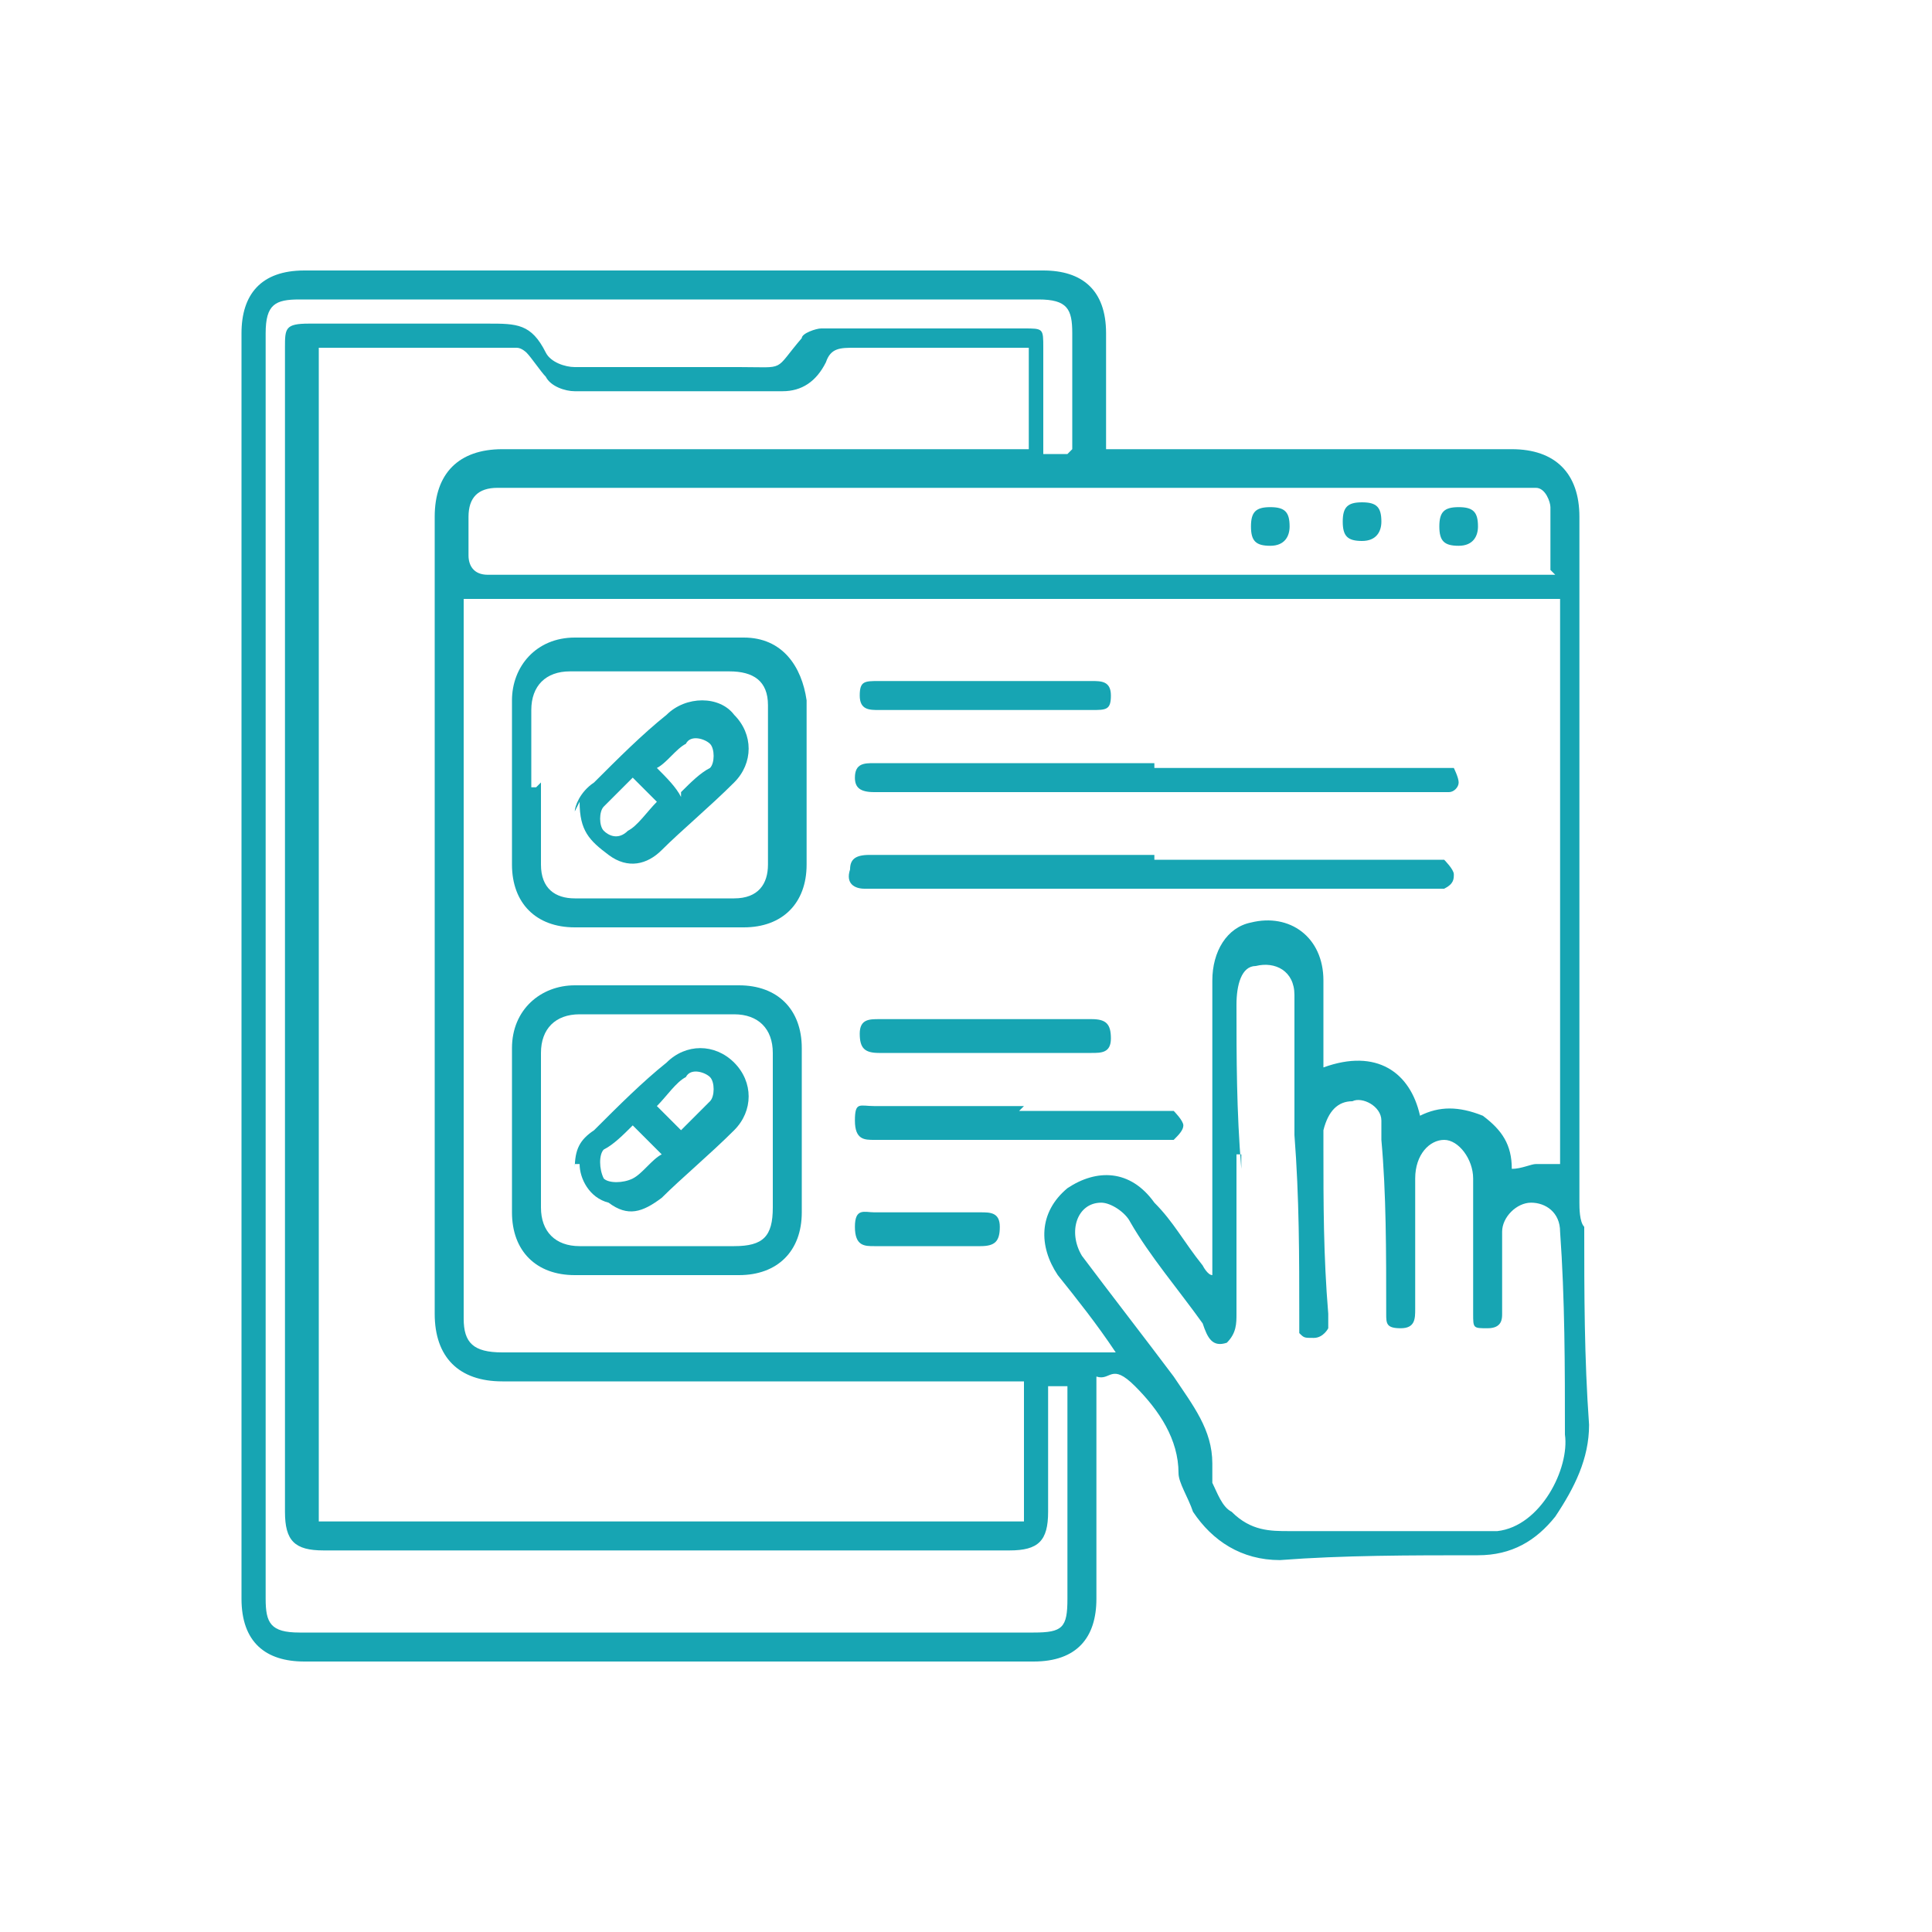 <svg xmlns="http://www.w3.org/2000/svg" viewBox="0 0 40 40"><defs><style>      .cls-1 {        fill: #17a5b3;      }    </style></defs><g><g id="Layer_1"><g id="Layer_1-2" data-name="Layer_1"><g><path class="cls-1" d="M22.8,9.3h8.5c.9,0,1.4.5,1.4,1.4v13.7c0,.1,0,.4,0,.5,0,.1,0,.4.1.5,0,1.4,0,2.7.1,4.1,0,.7-.3,1.3-.7,1.9-.4.5-.9.8-1.6.8-1.4,0-2.8,0-4.1.1-.8,0-1.4-.4-1.8-1-.1-.3-.3-.6-.3-.8,0-.7-.4-1.3-.9-1.8s-.5-.1-.8-.2v4.6c0,.8-.4,1.3-1.3,1.3H6.3c-.8,0-1.3-.4-1.3-1.3V6.9c0-.8.4-1.3,1.3-1.3h15.3c.8,0,1.3.4,1.3,1.3v2.5ZM32.1,12.4H9.6v14.9c0,.5.2.7.8.7h12.7c-.4-.6-.8-1.1-1.2-1.6-.4-.6-.4-1.3.2-1.8.6-.4,1.3-.4,1.8.3.4.4.6.8,1,1.3,0,0,.1.2.2.2v-2.7c0-1.1,0-2.2,0-3.4,0-.6.3-1.1.8-1.2.8-.2,1.5.3,1.5,1.2v1.8c1.1-.4,1.8.1,2,1,.4-.2.8-.2,1.3,0,.4.3.6.6.6,1.1.2,0,.4-.1.5-.1h.5v-11.7h-.1ZM6.6,7.2c0,8.1,0,16.2,0,24.3,4.9,0,9.8,0,14.6,0v-2.9h-10.8c-.9,0-1.4-.5-1.4-1.4V10.7c0-.9.5-1.4,1.4-1.4h10.9v-2.1h-3.6c-.3,0-.5,0-.6.3-.2.4-.5.6-.9.6h-4.3c-.2,0-.5-.1-.6-.3-.1-.1-.3-.4-.4-.5,0,0-.1-.1-.2-.1h-4ZM25.6,23.9c0,1.1,0,2.2,0,3.3,0,.2,0,.4-.2.6-.3.1-.4-.1-.5-.4-.5-.7-1.1-1.4-1.5-2.1-.1-.2-.4-.4-.6-.4-.5,0-.7.6-.4,1.1.6.8,1.3,1.7,1.9,2.5.4.6.8,1.1.8,1.8,0,.1,0,.2,0,.4.1.2.2.5.4.6.4.4.8.4,1.2.4,1.1,0,2.2,0,3.3,0h1c.9-.1,1.5-1.3,1.4-2,0-1.4,0-2.8-.1-4.2,0-.4-.3-.6-.6-.6s-.6.3-.6.6v1.7c0,.1,0,.3-.3.3s-.3,0-.3-.3v-.3c0-.8,0-1.6,0-2.5,0-.4-.3-.8-.6-.8s-.6.3-.6.8v2.7c0,.2,0,.4-.3.4s-.3-.1-.3-.3h0c0-1.3,0-2.5-.1-3.6v-.4c0-.3-.4-.5-.6-.4-.3,0-.5.2-.6.6v.4c0,1.1,0,2.2.1,3.4v.3c0,0-.1.2-.3.2s-.2,0-.3-.1v-.3c0-1.3,0-2.5-.1-3.8,0-1,0-2,0-2.9,0-.5-.4-.7-.8-.6-.3,0-.4.4-.4.8,0,1.1,0,2.2.1,3.4v-.3ZM22.2,9.3h0v-2.4c0-.5-.1-.7-.7-.7H6.2c-.5,0-.7.1-.7.7v26.2c0,.5.1.7.7.7h15.2c.6,0,.7-.1.7-.7v-4.1c0-1.4,0-.2,0-.3h-.4v2.6c0,.6-.2.8-.8.8H6.7c-.6,0-.8-.2-.8-.8V7.2c0-.4,0-.5.5-.5h3.7c.6,0,.9,0,1.2.6.1.2.4.3.6.3h3.4c1,0,.7.1,1.3-.6,0-.1.3-.2.4-.2h4.2c.4,0,.4,0,.4.4v2.2h.5ZM32.1,11.8v-1.3c0-.1-.1-.4-.3-.4s-.4,0-.5,0H10.3c-.4,0-.6.2-.6.6v.8c0,.2.1.4.4.4h21.7c7.2,0,.2,0,.4,0Z"></path><path class="cls-1" d="M13.6,19.2h-1.7c-.8,0-1.3-.5-1.3-1.3v-3.4c0-.7.5-1.3,1.3-1.3h3.5c.8,0,1.2.6,1.3,1.3v3.4c0,.8-.5,1.3-1.3,1.3h-1.8ZM11.2,16.2v1.7c0,.5.3.7.7.7h3.3c.5,0,.7-.3.7-.7v-3.3c0-.5-.3-.7-.8-.7h-3.3c-.5,0-.8.3-.8.8v1.6h.1Z"></path><path class="cls-1" d="M13.6,20.4h1.7c.8,0,1.3.5,1.3,1.3v3.4c0,.8-.5,1.3-1.3,1.3h-3.4c-.8,0-1.3-.5-1.3-1.3v-3.4c0-.8.6-1.3,1.3-1.3h1.7,0ZM13.6,25.8h1.6c.6,0,.8-.2.8-.8v-3.2c0-.5-.3-.8-.8-.8h-3.2c-.5,0-.8.3-.8.8v3.2c0,.5.3.8.8.8h1.6Z"></path><path class="cls-1" d="M23.9,15.9h6.2c0,0,.1.2.1.3s-.1.2-.2.2h-11.9c-.3,0-.4-.1-.4-.3,0-.3.2-.3.4-.3h5.8,0Z"></path><path class="cls-1" d="M23.9,17.8h6c0,0,.2.2.2.3s0,.2-.2.3h-12c-.2,0-.4-.1-.3-.4,0-.2.1-.3.4-.3h5.9Z"></path><path class="cls-1" d="M21.1,23h3.2c0,0,.2.2.2.3s-.1.2-.2.3h-6.2c-.2,0-.4,0-.4-.4s.1-.3.4-.3h3.1Z"></path><path class="cls-1" d="M20.4,14.1h2.2c.2,0,.4,0,.4.3s-.1.3-.4.3h-4.4c-.2,0-.4,0-.4-.3s.1-.3.4-.3h2.2,0Z"></path><path class="cls-1" d="M20.4,21.1h2.2c.3,0,.4.1.4.4s-.2.3-.4.3h-4.4c-.3,0-.4-.1-.4-.4s.2-.3.4-.3h2.2Z"></path><path class="cls-1" d="M19.2,25.1h1.1c.2,0,.4,0,.4.3s-.1.4-.4.4h-2.2c-.2,0-.4,0-.4-.4s.2-.3.4-.3h1.1,0Z"></path><path class="cls-1" d="M28.6,10.8c0,.2-.1.4-.4.4s-.4-.1-.4-.4.1-.4.4-.4.4.1.4.4Z"></path><path class="cls-1" d="M30.6,10.9c0,.2-.1.4-.4.4s-.4-.1-.4-.4.1-.4.4-.4.4.1.4.4Z"></path><path class="cls-1" d="M26.7,10.9c0,.2-.1.4-.4.4s-.4-.1-.4-.4.1-.4.4-.4.4.1.4.4Z"></path><path class="cls-1" d="M11.9,16.8c0-.1.1-.4.4-.6.5-.5,1-1,1.5-1.4.4-.4,1.1-.4,1.4,0,.4.4.4,1,0,1.4-.5.5-1.1,1-1.5,1.4-.3.3-.7.4-1.1.1s-.6-.5-.6-1.1h0ZM14.1,16.4c.2-.2.4-.4.6-.5.1-.1.1-.4,0-.5s-.4-.2-.5,0c-.2.1-.4.4-.6.5.2.2.4.4.5.6h0ZM13.1,16.1c-.2.2-.4.4-.6.6-.1.1-.1.4,0,.5s.3.2.5,0c.2-.1.4-.4.6-.6-.2-.2-.4-.4-.6-.6Z"></path><path class="cls-1" d="M11.9,24.2c0-.4.1-.6.4-.8.5-.5,1-1,1.5-1.4.4-.4,1-.4,1.4,0,.4.4.4,1,0,1.4-.5.5-1.1,1-1.5,1.4-.4.3-.7.4-1.1.1-.4-.1-.6-.5-.6-.8h-.1ZM14.1,23.4c.2-.2.4-.4.6-.6.1-.1.1-.4,0-.5s-.4-.2-.5,0c-.2.1-.4.4-.6.6l.6.6h0ZM13.1,23.3c-.2.2-.4.4-.6.5-.1.1-.1.4,0,.6.1.1.4.1.6,0,.2-.1.4-.4.6-.5l-.6-.6Z"></path></g></g></g></g></svg>